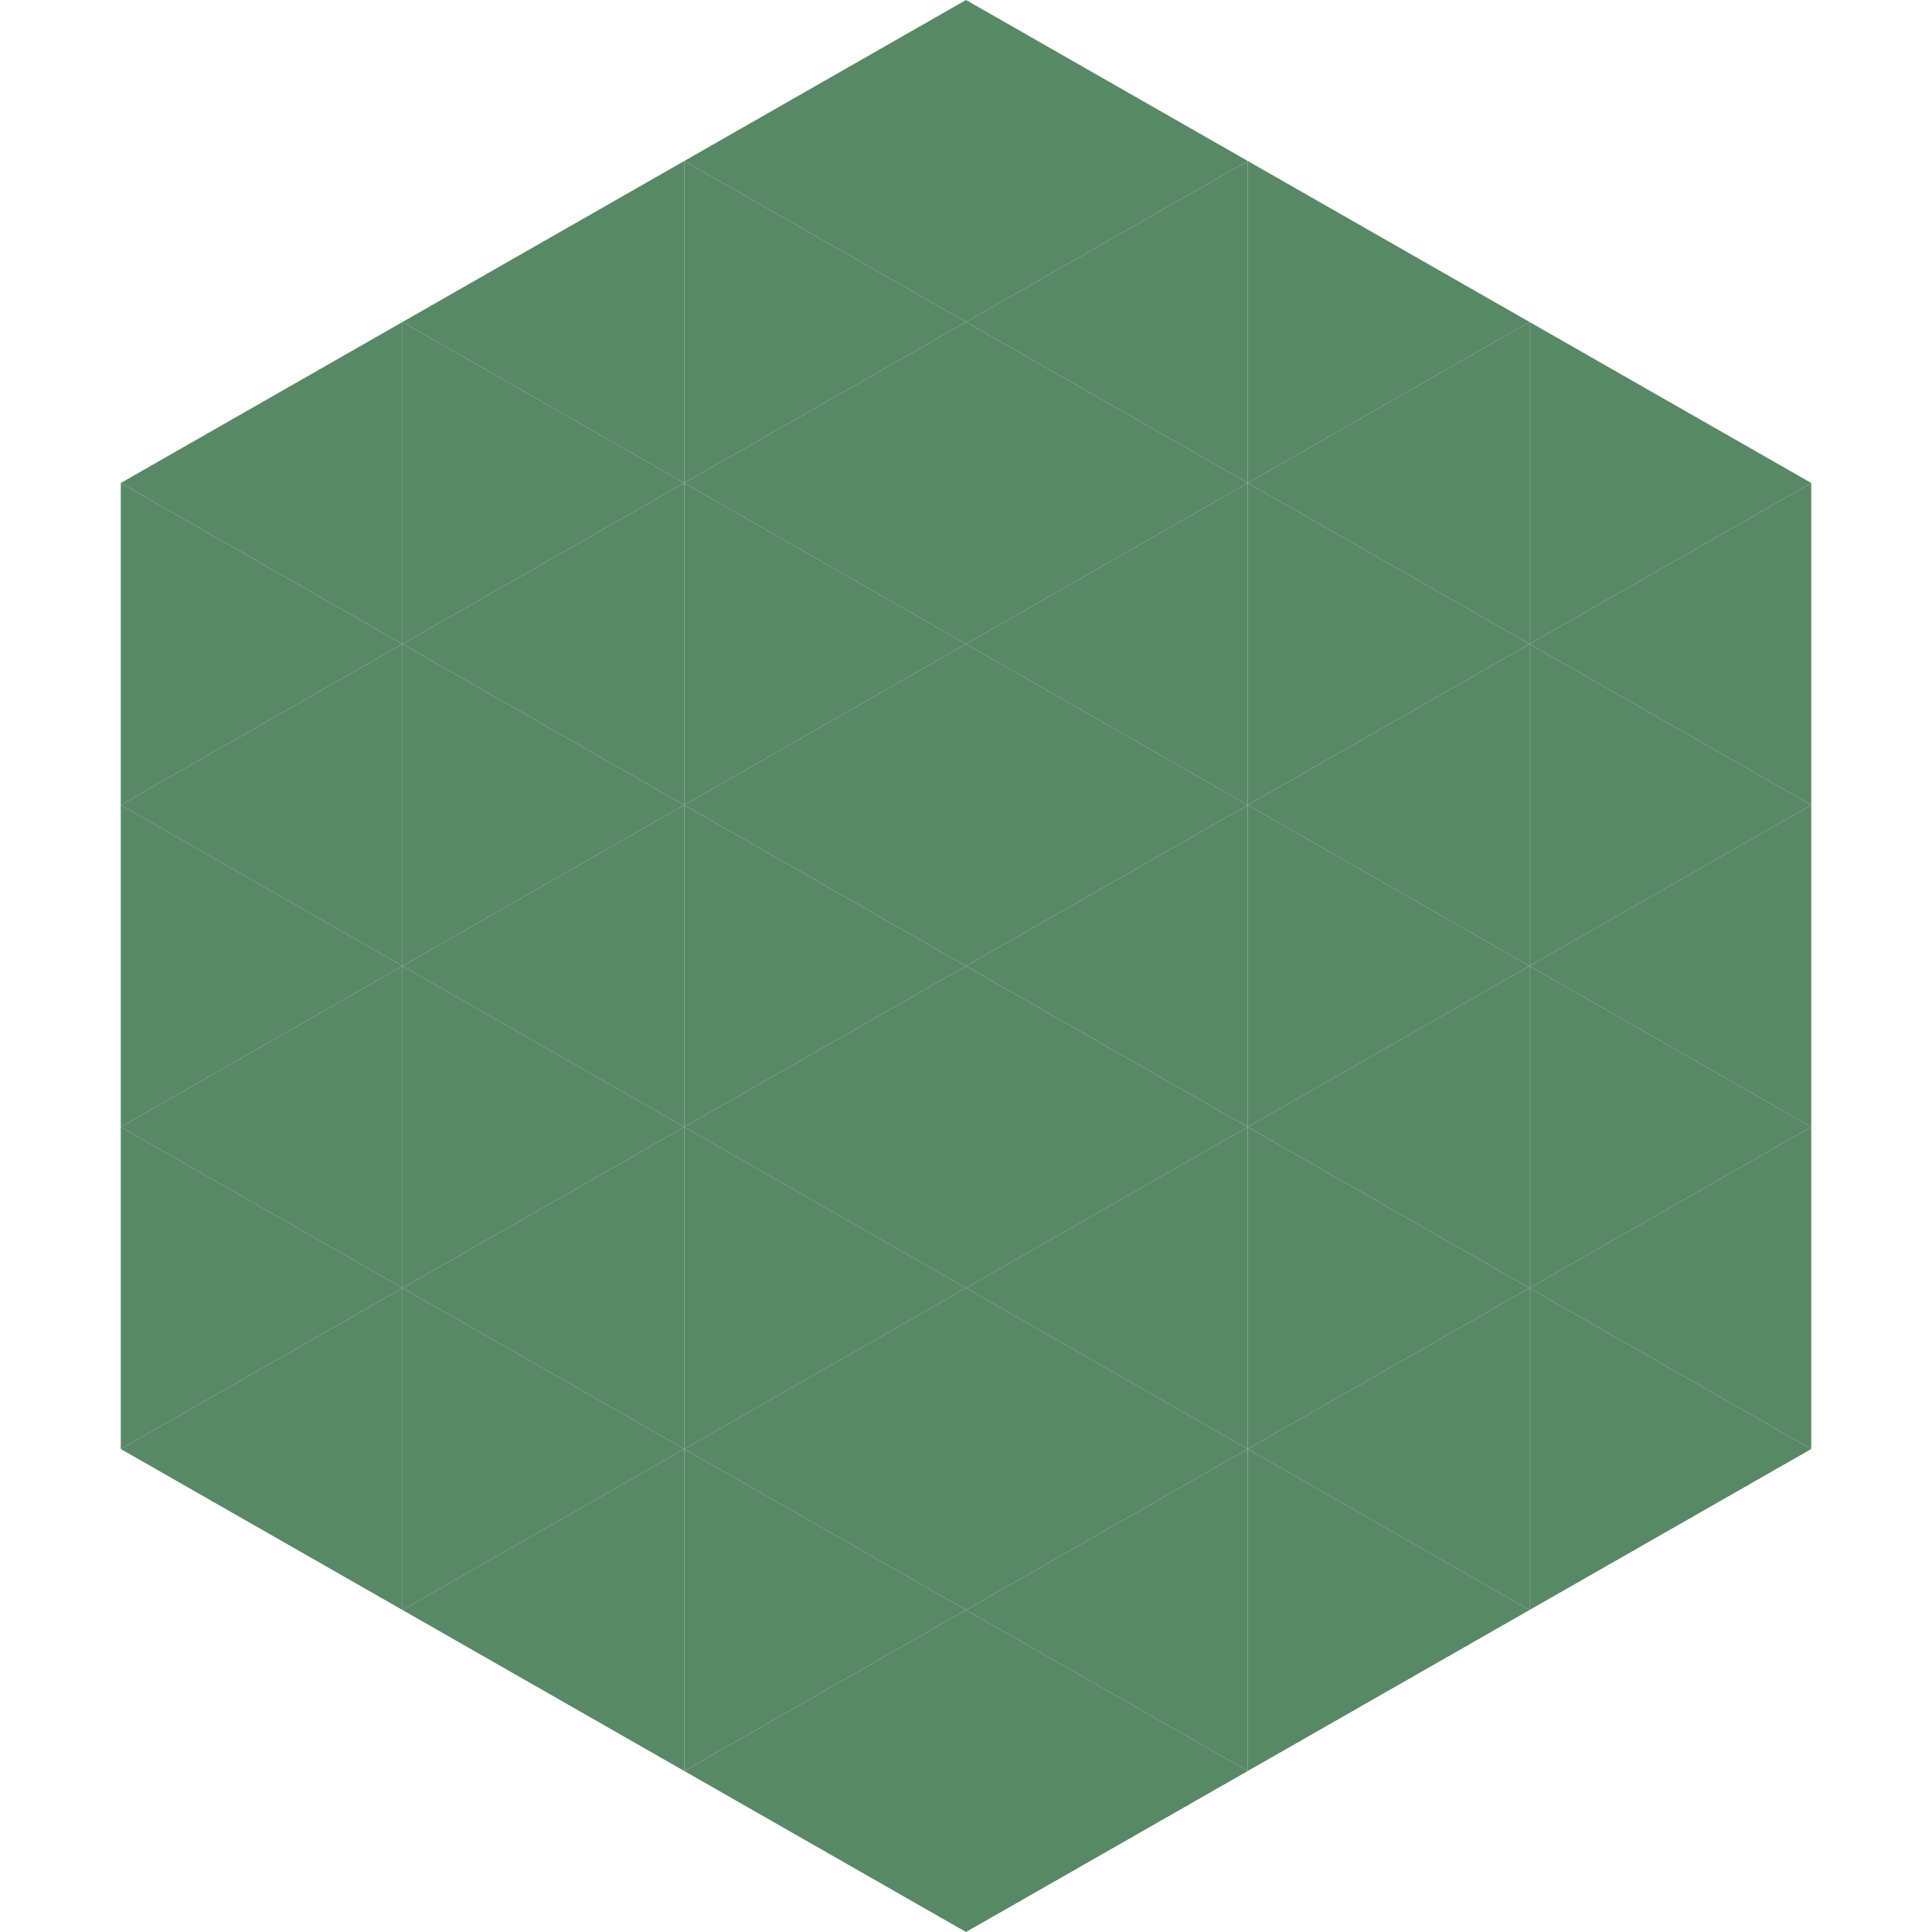 <?xml version="1.0"?>
<!-- Generated by SVGo -->
<svg width="240" height="240"
     xmlns="http://www.w3.org/2000/svg"
     xmlns:xlink="http://www.w3.org/1999/xlink">
<polygon points="50,40 15,60 50,80" style="fill:rgb(89,136,103)" />
<polygon points="190,40 225,60 190,80" style="fill:rgb(89,136,103)" />
<polygon points="15,60 50,80 15,100" style="fill:rgb(89,136,103)" />
<polygon points="225,60 190,80 225,100" style="fill:rgb(89,136,103)" />
<polygon points="50,80 15,100 50,120" style="fill:rgb(89,136,103)" />
<polygon points="190,80 225,100 190,120" style="fill:rgb(89,136,103)" />
<polygon points="15,100 50,120 15,140" style="fill:rgb(89,136,103)" />
<polygon points="225,100 190,120 225,140" style="fill:rgb(89,136,103)" />
<polygon points="50,120 15,140 50,160" style="fill:rgb(89,136,103)" />
<polygon points="190,120 225,140 190,160" style="fill:rgb(89,136,103)" />
<polygon points="15,140 50,160 15,180" style="fill:rgb(89,136,103)" />
<polygon points="225,140 190,160 225,180" style="fill:rgb(89,136,103)" />
<polygon points="50,160 15,180 50,200" style="fill:rgb(89,136,103)" />
<polygon points="190,160 225,180 190,200" style="fill:rgb(89,136,103)" />
<polygon points="15,180 50,200 15,220" style="fill:rgb(255,255,255); fill-opacity:0" />
<polygon points="225,180 190,200 225,220" style="fill:rgb(255,255,255); fill-opacity:0" />
<polygon points="50,0 85,20 50,40" style="fill:rgb(255,255,255); fill-opacity:0" />
<polygon points="190,0 155,20 190,40" style="fill:rgb(255,255,255); fill-opacity:0" />
<polygon points="85,20 50,40 85,60" style="fill:rgb(89,136,103)" />
<polygon points="155,20 190,40 155,60" style="fill:rgb(89,136,103)" />
<polygon points="50,40 85,60 50,80" style="fill:rgb(89,136,103)" />
<polygon points="190,40 155,60 190,80" style="fill:rgb(89,136,103)" />
<polygon points="85,60 50,80 85,100" style="fill:rgb(89,136,103)" />
<polygon points="155,60 190,80 155,100" style="fill:rgb(89,136,103)" />
<polygon points="50,80 85,100 50,120" style="fill:rgb(89,136,103)" />
<polygon points="190,80 155,100 190,120" style="fill:rgb(89,136,103)" />
<polygon points="85,100 50,120 85,140" style="fill:rgb(89,136,103)" />
<polygon points="155,100 190,120 155,140" style="fill:rgb(89,136,103)" />
<polygon points="50,120 85,140 50,160" style="fill:rgb(89,136,103)" />
<polygon points="190,120 155,140 190,160" style="fill:rgb(89,136,103)" />
<polygon points="85,140 50,160 85,180" style="fill:rgb(89,136,103)" />
<polygon points="155,140 190,160 155,180" style="fill:rgb(89,136,103)" />
<polygon points="50,160 85,180 50,200" style="fill:rgb(89,136,103)" />
<polygon points="190,160 155,180 190,200" style="fill:rgb(89,136,103)" />
<polygon points="85,180 50,200 85,220" style="fill:rgb(89,136,103)" />
<polygon points="155,180 190,200 155,220" style="fill:rgb(89,136,103)" />
<polygon points="120,0 85,20 120,40" style="fill:rgb(89,136,103)" />
<polygon points="120,0 155,20 120,40" style="fill:rgb(89,136,103)" />
<polygon points="85,20 120,40 85,60" style="fill:rgb(89,136,103)" />
<polygon points="155,20 120,40 155,60" style="fill:rgb(89,136,103)" />
<polygon points="120,40 85,60 120,80" style="fill:rgb(89,136,103)" />
<polygon points="120,40 155,60 120,80" style="fill:rgb(89,136,103)" />
<polygon points="85,60 120,80 85,100" style="fill:rgb(89,136,103)" />
<polygon points="155,60 120,80 155,100" style="fill:rgb(89,136,103)" />
<polygon points="120,80 85,100 120,120" style="fill:rgb(89,136,103)" />
<polygon points="120,80 155,100 120,120" style="fill:rgb(89,136,103)" />
<polygon points="85,100 120,120 85,140" style="fill:rgb(89,136,103)" />
<polygon points="155,100 120,120 155,140" style="fill:rgb(89,136,103)" />
<polygon points="120,120 85,140 120,160" style="fill:rgb(89,136,103)" />
<polygon points="120,120 155,140 120,160" style="fill:rgb(89,136,103)" />
<polygon points="85,140 120,160 85,180" style="fill:rgb(89,136,103)" />
<polygon points="155,140 120,160 155,180" style="fill:rgb(89,136,103)" />
<polygon points="120,160 85,180 120,200" style="fill:rgb(89,136,103)" />
<polygon points="120,160 155,180 120,200" style="fill:rgb(89,136,103)" />
<polygon points="85,180 120,200 85,220" style="fill:rgb(89,136,103)" />
<polygon points="155,180 120,200 155,220" style="fill:rgb(89,136,103)" />
<polygon points="120,200 85,220 120,240" style="fill:rgb(89,136,103)" />
<polygon points="120,200 155,220 120,240" style="fill:rgb(89,136,103)" />
<polygon points="85,220 120,240 85,260" style="fill:rgb(255,255,255); fill-opacity:0" />
<polygon points="155,220 120,240 155,260" style="fill:rgb(255,255,255); fill-opacity:0" />
</svg>
